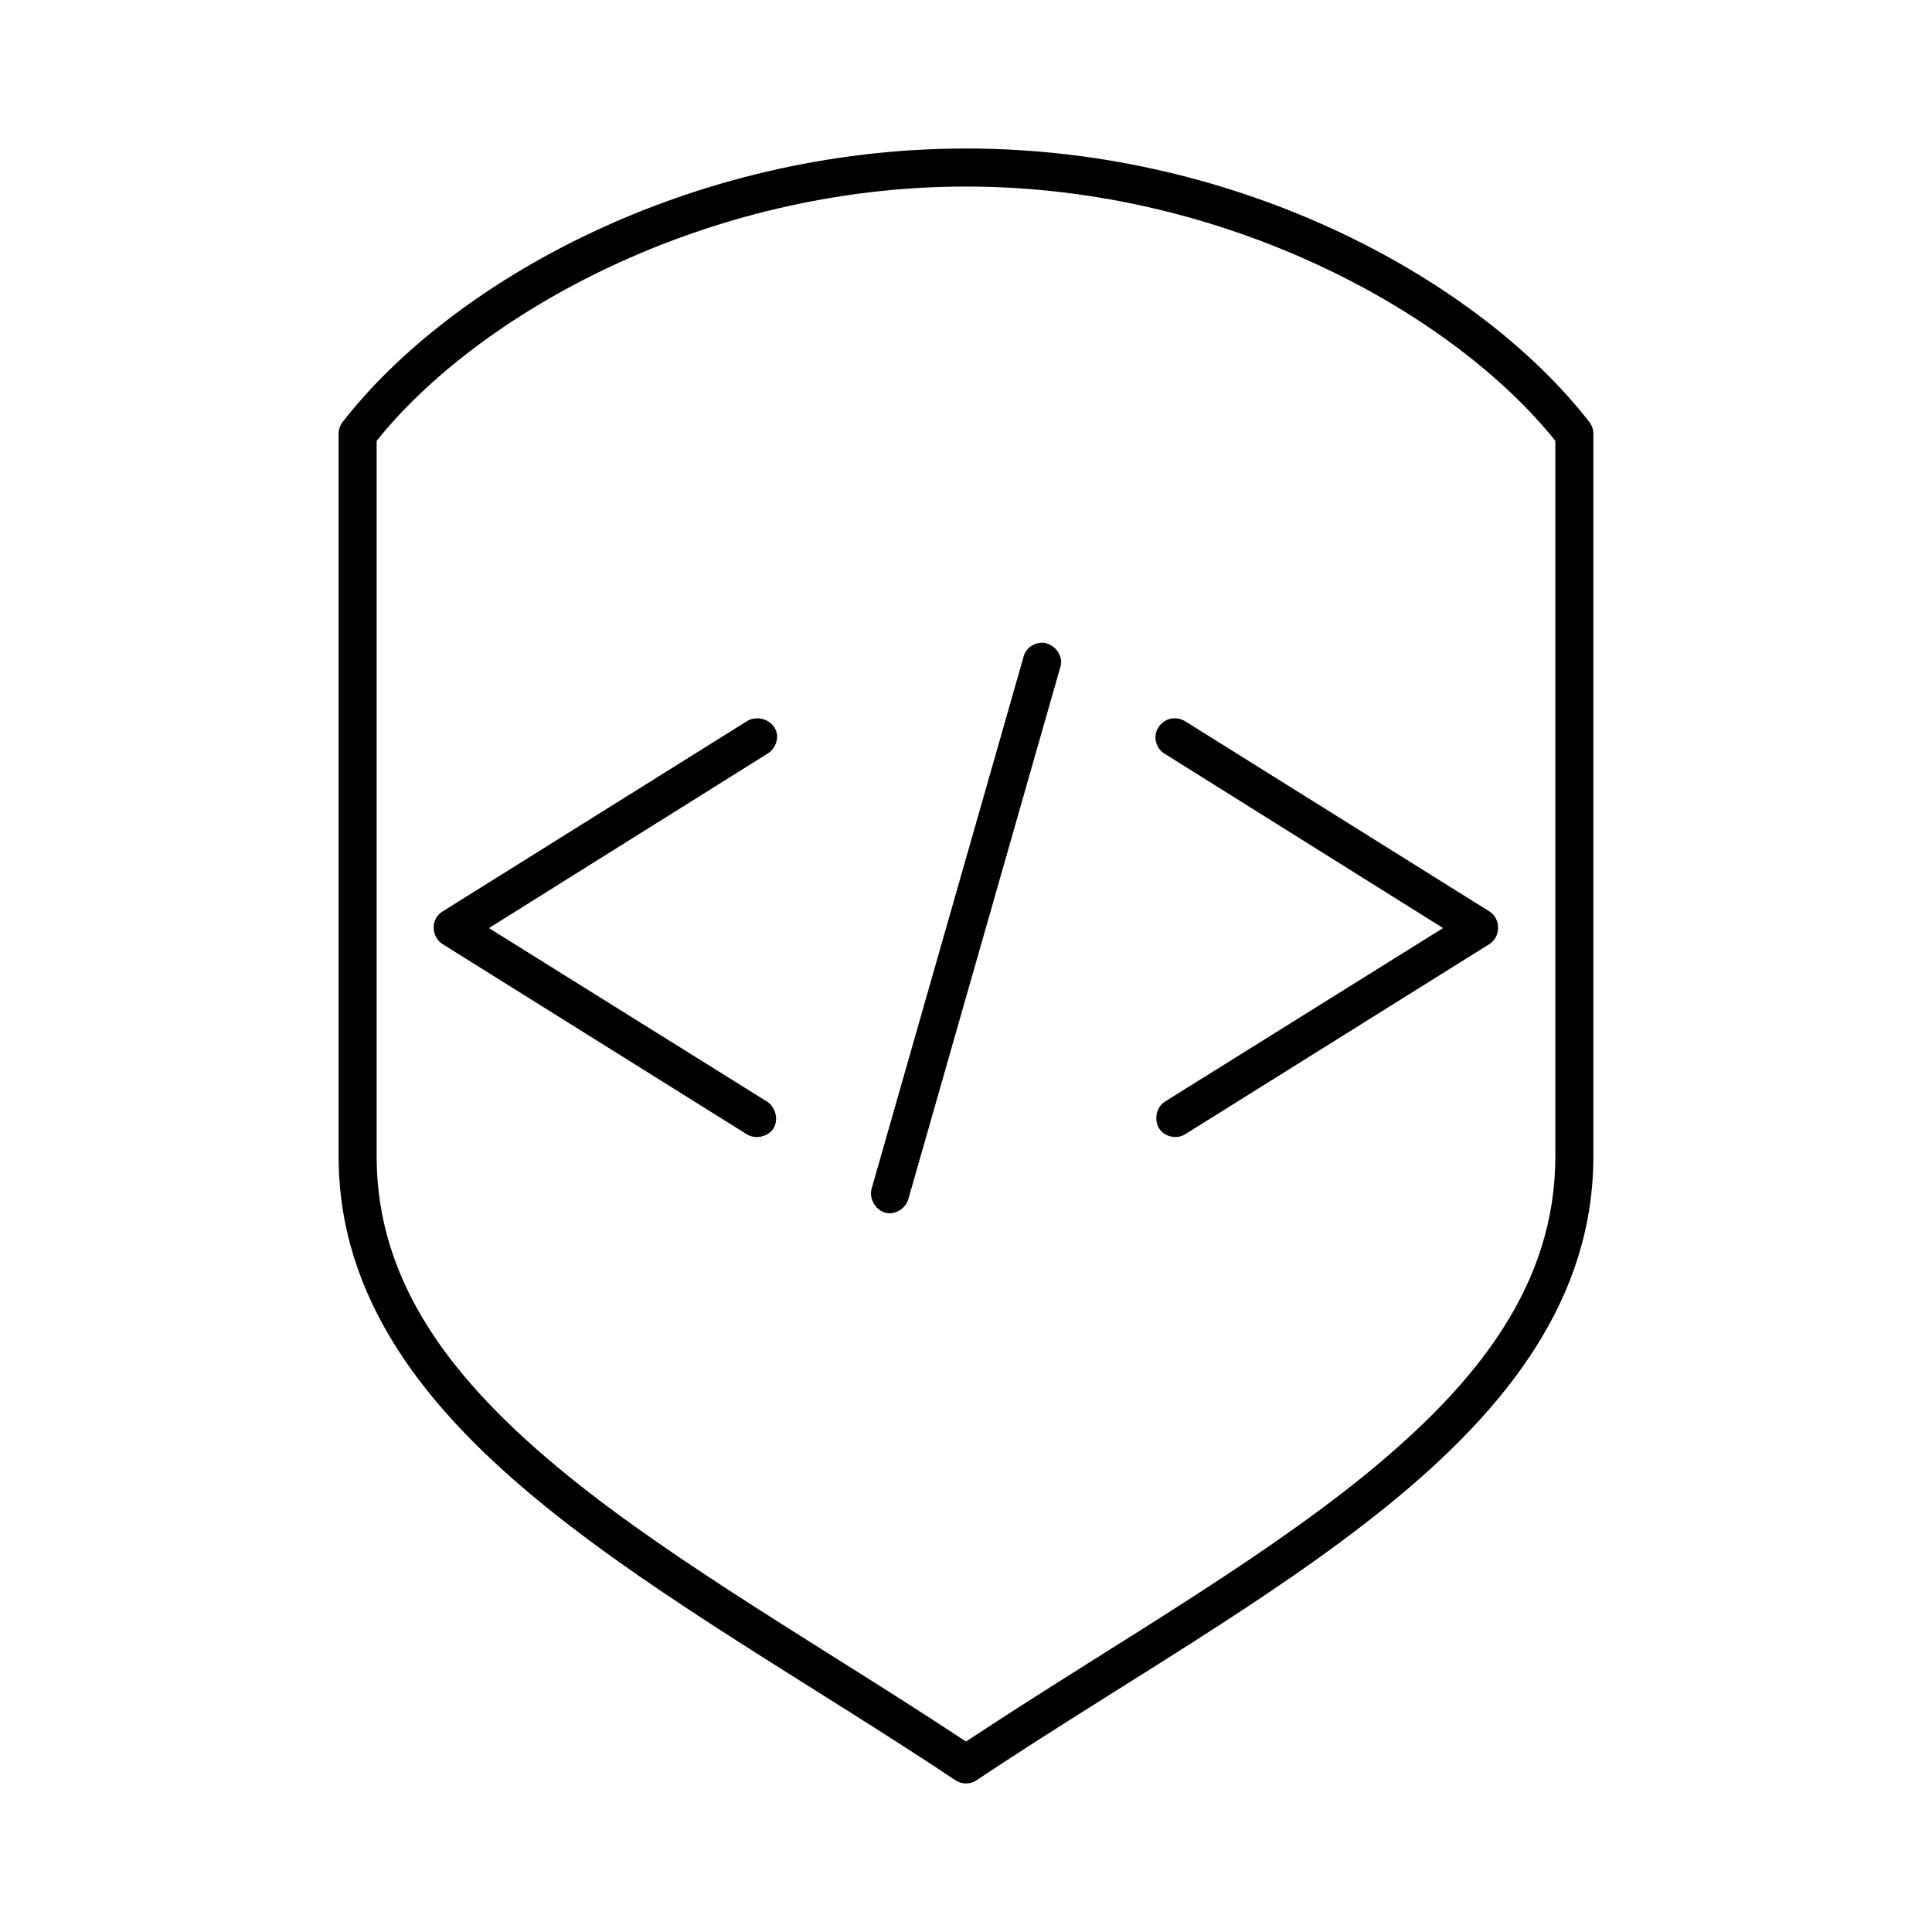 <?xml version="1.0" encoding="UTF-8"?>
<!-- The Best Svg Icon site in the world: iconSvg.co, Visit us! https://iconsvg.co -->
<svg fill="#000000" width="800px" height="800px" version="1.1" viewBox="144 144 512 512" xmlns="http://www.w3.org/2000/svg">
 <path d="m400 183.36c-73.59 0-136.48 35.508-165.16 72.434-0.715 0.895-1.102 2.004-1.102 3.148v191.48c0 37.637 22.777 66.734 54.16 92.277 31.379 25.539 71.703 48.016 109.27 73.066l-0.004-0.004c1.711 1.164 3.957 1.164 5.668 0 37.562-25.051 77.883-47.523 109.27-73.066 31.379-25.539 54.156-54.641 54.156-92.273v-191.48c0.004-1.145-0.387-2.258-1.102-3.148-28.676-36.93-91.562-72.438-165.15-72.438zm0 10.078c69.535 0 129.56 34.043 156.18 67.395v189.59c0 33.594-20.047 59.711-50.383 84.402-29.574 24.07-68.645 46.125-105.8 70.703-37.156-24.574-76.227-46.633-105.8-70.703-30.336-24.691-50.383-50.809-50.383-84.402v-189.59c26.625-33.352 86.645-67.395 156.18-67.395zm19.523 120.93c-2 0.258-3.762 1.668-4.25 3.621l-40.305 141.09c-0.699 2.555 1.066 5.598 3.621 6.297 2.555 0.699 5.441-1.066 6.141-3.621l40.305-141.09c0.977-3.219-2.18-6.758-5.512-6.297zm-74.945 19.996c-0.941 0-1.883 0.281-2.676 0.785l-80.609 50.391c-3.113 1.828-3.219 6.582 0 8.66l80.609 50.391c2.269 1.422 5.676 0.703 7.086-1.574 1.406-2.277 0.555-5.691-1.73-7.086l-73.684-45.98 73.684-46.137c1.977-1.09 3.133-3.656 2.519-5.828-0.613-2.172-2.941-3.731-5.195-3.621zm110.68 0c-2.227-0.051-4.309 1.625-4.883 3.777-0.574 2.152 0.414 4.59 2.363 5.668l73.684 46.137-73.684 45.98c-2.285 1.395-2.981 4.809-1.574 7.086 1.406 2.277 4.66 2.996 6.926 1.574l80.609-50.391c3.18-1.973 2.984-6.883 0-8.66l-80.609-50.391c-0.84-0.535-1.84-0.812-2.832-0.785z"/>
</svg>